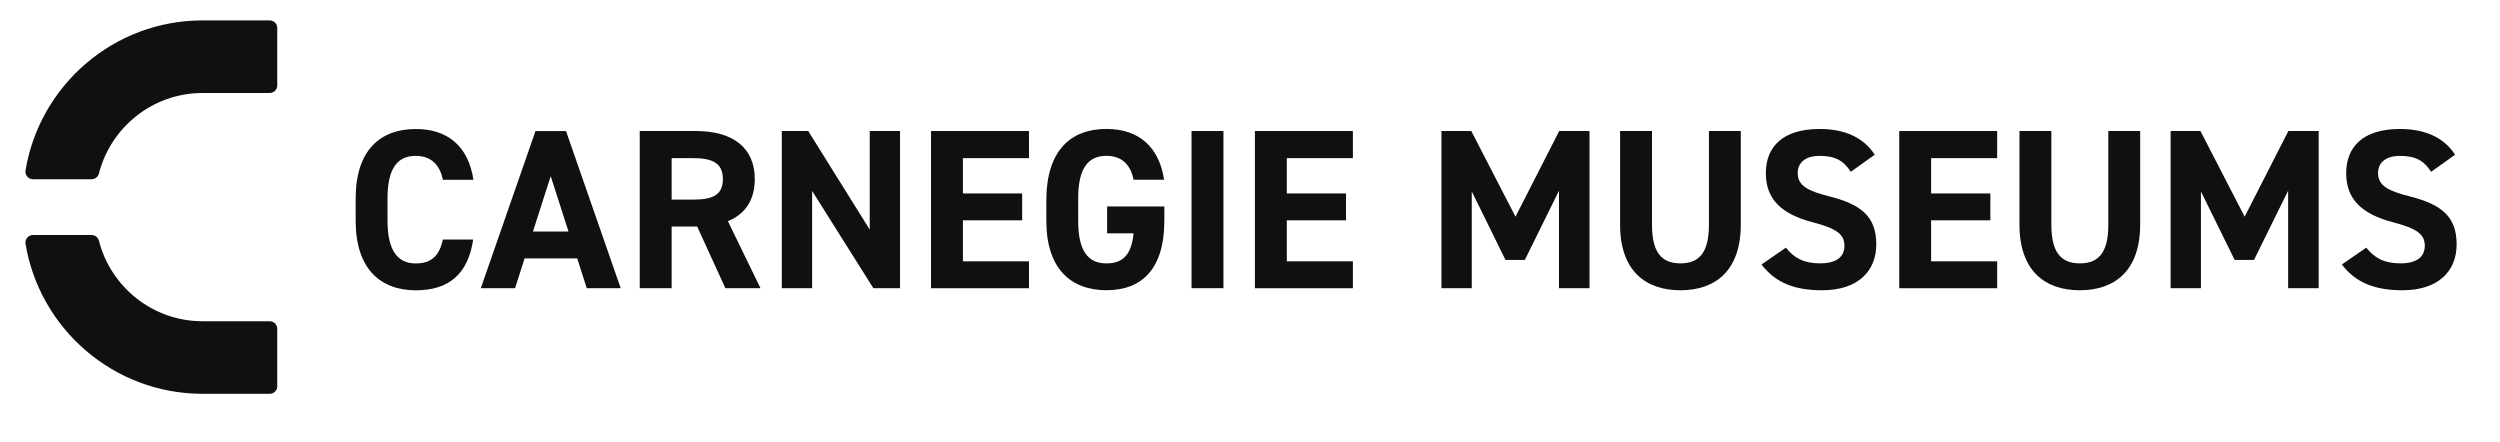 <?xml version="1.0" encoding="UTF-8"?>
<svg id="Layer_1" data-name="Layer 1" xmlns="http://www.w3.org/2000/svg" version="1.1" viewBox="0 0 565 100">
  <defs>
    <style>
      .cls-1 {
        fill: #101010;
        stroke-width: 0px;
      }
    </style>
  </defs>
  <path class="cls-1" d="M100.09,40.63c-.67-3.35-2.63-5.4-6.13-5.4-4.17,0-6.38,2.83-6.38,9.63v5.05c0,6.59,2.21,9.63,6.38,9.63,3.6,0,5.35-1.8,6.13-5.41h6.85c-1.18,7.98-5.66,11.48-12.97,11.48-7.98,0-13.59-4.84-13.59-15.7v-5.05c0-10.97,5.61-15.7,13.59-15.7,7.05,0,11.84,3.71,13.03,11.48h-6.9Z"/>
  <path class="cls-1" d="M120.45,52.32h8.03l-4.02-12.51-4.01,12.51ZM108.66,65.14l12.36-35.52h6.9l12.36,35.52h-7.67l-2.16-6.74h-11.89l-2.16,6.74h-7.72Z"/>
  <path class="cls-1" d="M156.63,45.11c4.27,0,6.74-.93,6.74-4.63s-2.47-4.74-6.74-4.74h-4.84v9.37h4.84ZM163.94,65.14l-6.38-13.95h-5.77v13.95h-7.21V29.61h12.72c8.19,0,13.28,3.66,13.28,10.86,0,4.79-2.21,7.93-6.07,9.52l7.36,15.14h-7.93Z"/>
  <polygon class="cls-1" points="203.41 29.61 203.41 65.14 197.38 65.14 183.54 43.15 183.54 65.14 176.69 65.14 176.69 29.61 182.66 29.61 196.56 51.9 196.56 29.61 203.41 29.61"/>
  <polygon class="cls-1" points="232.55 29.61 232.55 35.74 217.62 35.74 217.62 43.72 231.01 43.72 231.01 49.79 217.62 49.79 217.62 59.06 232.55 59.06 232.55 65.14 210.41 65.14 210.41 29.61 232.55 29.61"/>
  <path class="cls-1" d="M263.14,46.65v3.24c0,10.86-5.05,15.7-13.08,15.7s-13.59-4.84-13.59-15.7v-4.53c0-11.48,5.61-16.22,13.59-16.22,7.46,0,11.94,4.22,13.02,11.48h-6.9c-.62-3.24-2.52-5.4-6.13-5.4-4.17,0-6.38,2.83-6.38,9.63v5.05c0,6.8,2.21,9.63,6.38,9.63s5.71-2.52,6.13-6.8h-5.97v-6.07h12.92Z"/>
  <rect class="cls-1" x="269.29" y="29.61" width="7.21" height="35.52"/>
  <polygon class="cls-1" points="305.75 29.61 305.75 35.74 290.82 35.74 290.82 43.72 304.2 43.72 304.2 49.79 290.82 49.79 290.82 59.06 305.75 59.06 305.75 65.14 283.61 65.14 283.61 29.61 305.75 29.61"/>
  <polygon class="cls-1" points="342.5 48.97 352.38 29.61 359.23 29.61 359.23 65.14 352.33 65.14 352.33 43.1 344.61 58.75 340.24 58.75 332.62 43.26 332.62 65.14 325.77 65.14 325.77 29.61 332.51 29.61 342.5 48.97"/>
  <path class="cls-1" d="M393.42,29.61v21.11c0,10.5-5.77,14.88-13.64,14.88s-13.64-4.38-13.64-14.83v-21.16h7.21v21.16c0,6.07,2.01,8.75,6.43,8.75s6.44-2.68,6.44-8.75v-21.16h7.21Z"/>
  <path class="cls-1" d="M418.27,38.83c-1.54-2.42-3.4-3.6-7-3.6-3.24,0-4.99,1.49-4.99,3.91,0,2.78,2.27,4.01,7,5.2,7.41,1.85,10.76,4.63,10.76,10.91,0,5.82-3.91,10.35-12.25,10.35-6.23,0-10.55-1.7-13.69-5.82l5.51-3.81c1.9,2.37,4.07,3.55,7.72,3.55,4.12,0,5.51-1.8,5.51-3.96,0-2.47-1.49-3.86-7.26-5.35-7-1.85-10.5-5.2-10.5-11.07s3.71-9.99,12.15-9.99c5.66,0,9.94,1.91,12.46,5.82l-5.41,3.86Z"/>
  <polygon class="cls-1" points="451.36 29.61 451.36 35.74 436.43 35.74 436.43 43.72 449.82 43.72 449.82 49.79 436.43 49.79 436.43 59.06 451.36 59.06 451.36 65.14 429.23 65.14 429.23 29.61 451.36 29.61"/>
  <path class="cls-1" d="M483.68,29.61v21.11c0,10.5-5.77,14.88-13.64,14.88s-13.64-4.38-13.64-14.83v-21.16h7.21v21.16c0,6.07,2.01,8.75,6.44,8.75s6.43-2.68,6.43-8.75v-21.16h7.21Z"/>
  <polygon class="cls-1" points="507.29 48.97 517.17 29.61 524.02 29.61 524.02 65.14 517.12 65.14 517.12 43.1 509.4 58.75 505.03 58.75 497.41 43.26 497.41 65.14 490.56 65.14 490.56 29.61 497.3 29.61 507.29 48.97"/>
  <path class="cls-1" d="M549.43,38.83c-1.54-2.42-3.4-3.6-7-3.6-3.24,0-4.99,1.49-4.99,3.91,0,2.78,2.27,4.01,7,5.2,7.41,1.85,10.76,4.63,10.76,10.91,0,5.82-3.91,10.35-12.25,10.35-6.23,0-10.55-1.7-13.69-5.82l5.51-3.81c1.91,2.37,4.07,3.55,7.72,3.55,4.12,0,5.51-1.8,5.51-3.96,0-2.47-1.49-3.86-7.26-5.35-7-1.85-10.5-5.2-10.5-11.07s3.71-9.99,12.15-9.99c5.66,0,9.94,1.91,12.46,5.82l-5.41,3.86Z"/>
  <path class="cls-1" d="M62.66,6.32v12.99c0,.95-.77,1.71-1.71,1.71h-15.18c-11.25,0-20.74,7.74-23.41,18.18-.2.77-.87,1.31-1.66,1.31H7.46c-1.06,0-1.86-.96-1.69-2.01C8.95,19.29,25.68,4.61,45.77,4.61h15.18c.95,0,1.71.77,1.71,1.71"/>
  <path class="cls-1" d="M45.77,72.6c-11.25,0-20.74-7.74-23.41-18.18-.2-.77-.87-1.31-1.66-1.31H7.46c-1.06,0-1.86.96-1.69,2.01,3.19,19.2,19.92,33.88,40,33.88h15.18c.95,0,1.71-.77,1.71-1.71v-12.98c0-.95-.77-1.71-1.71-1.71h-15.18Z"/>
</svg>